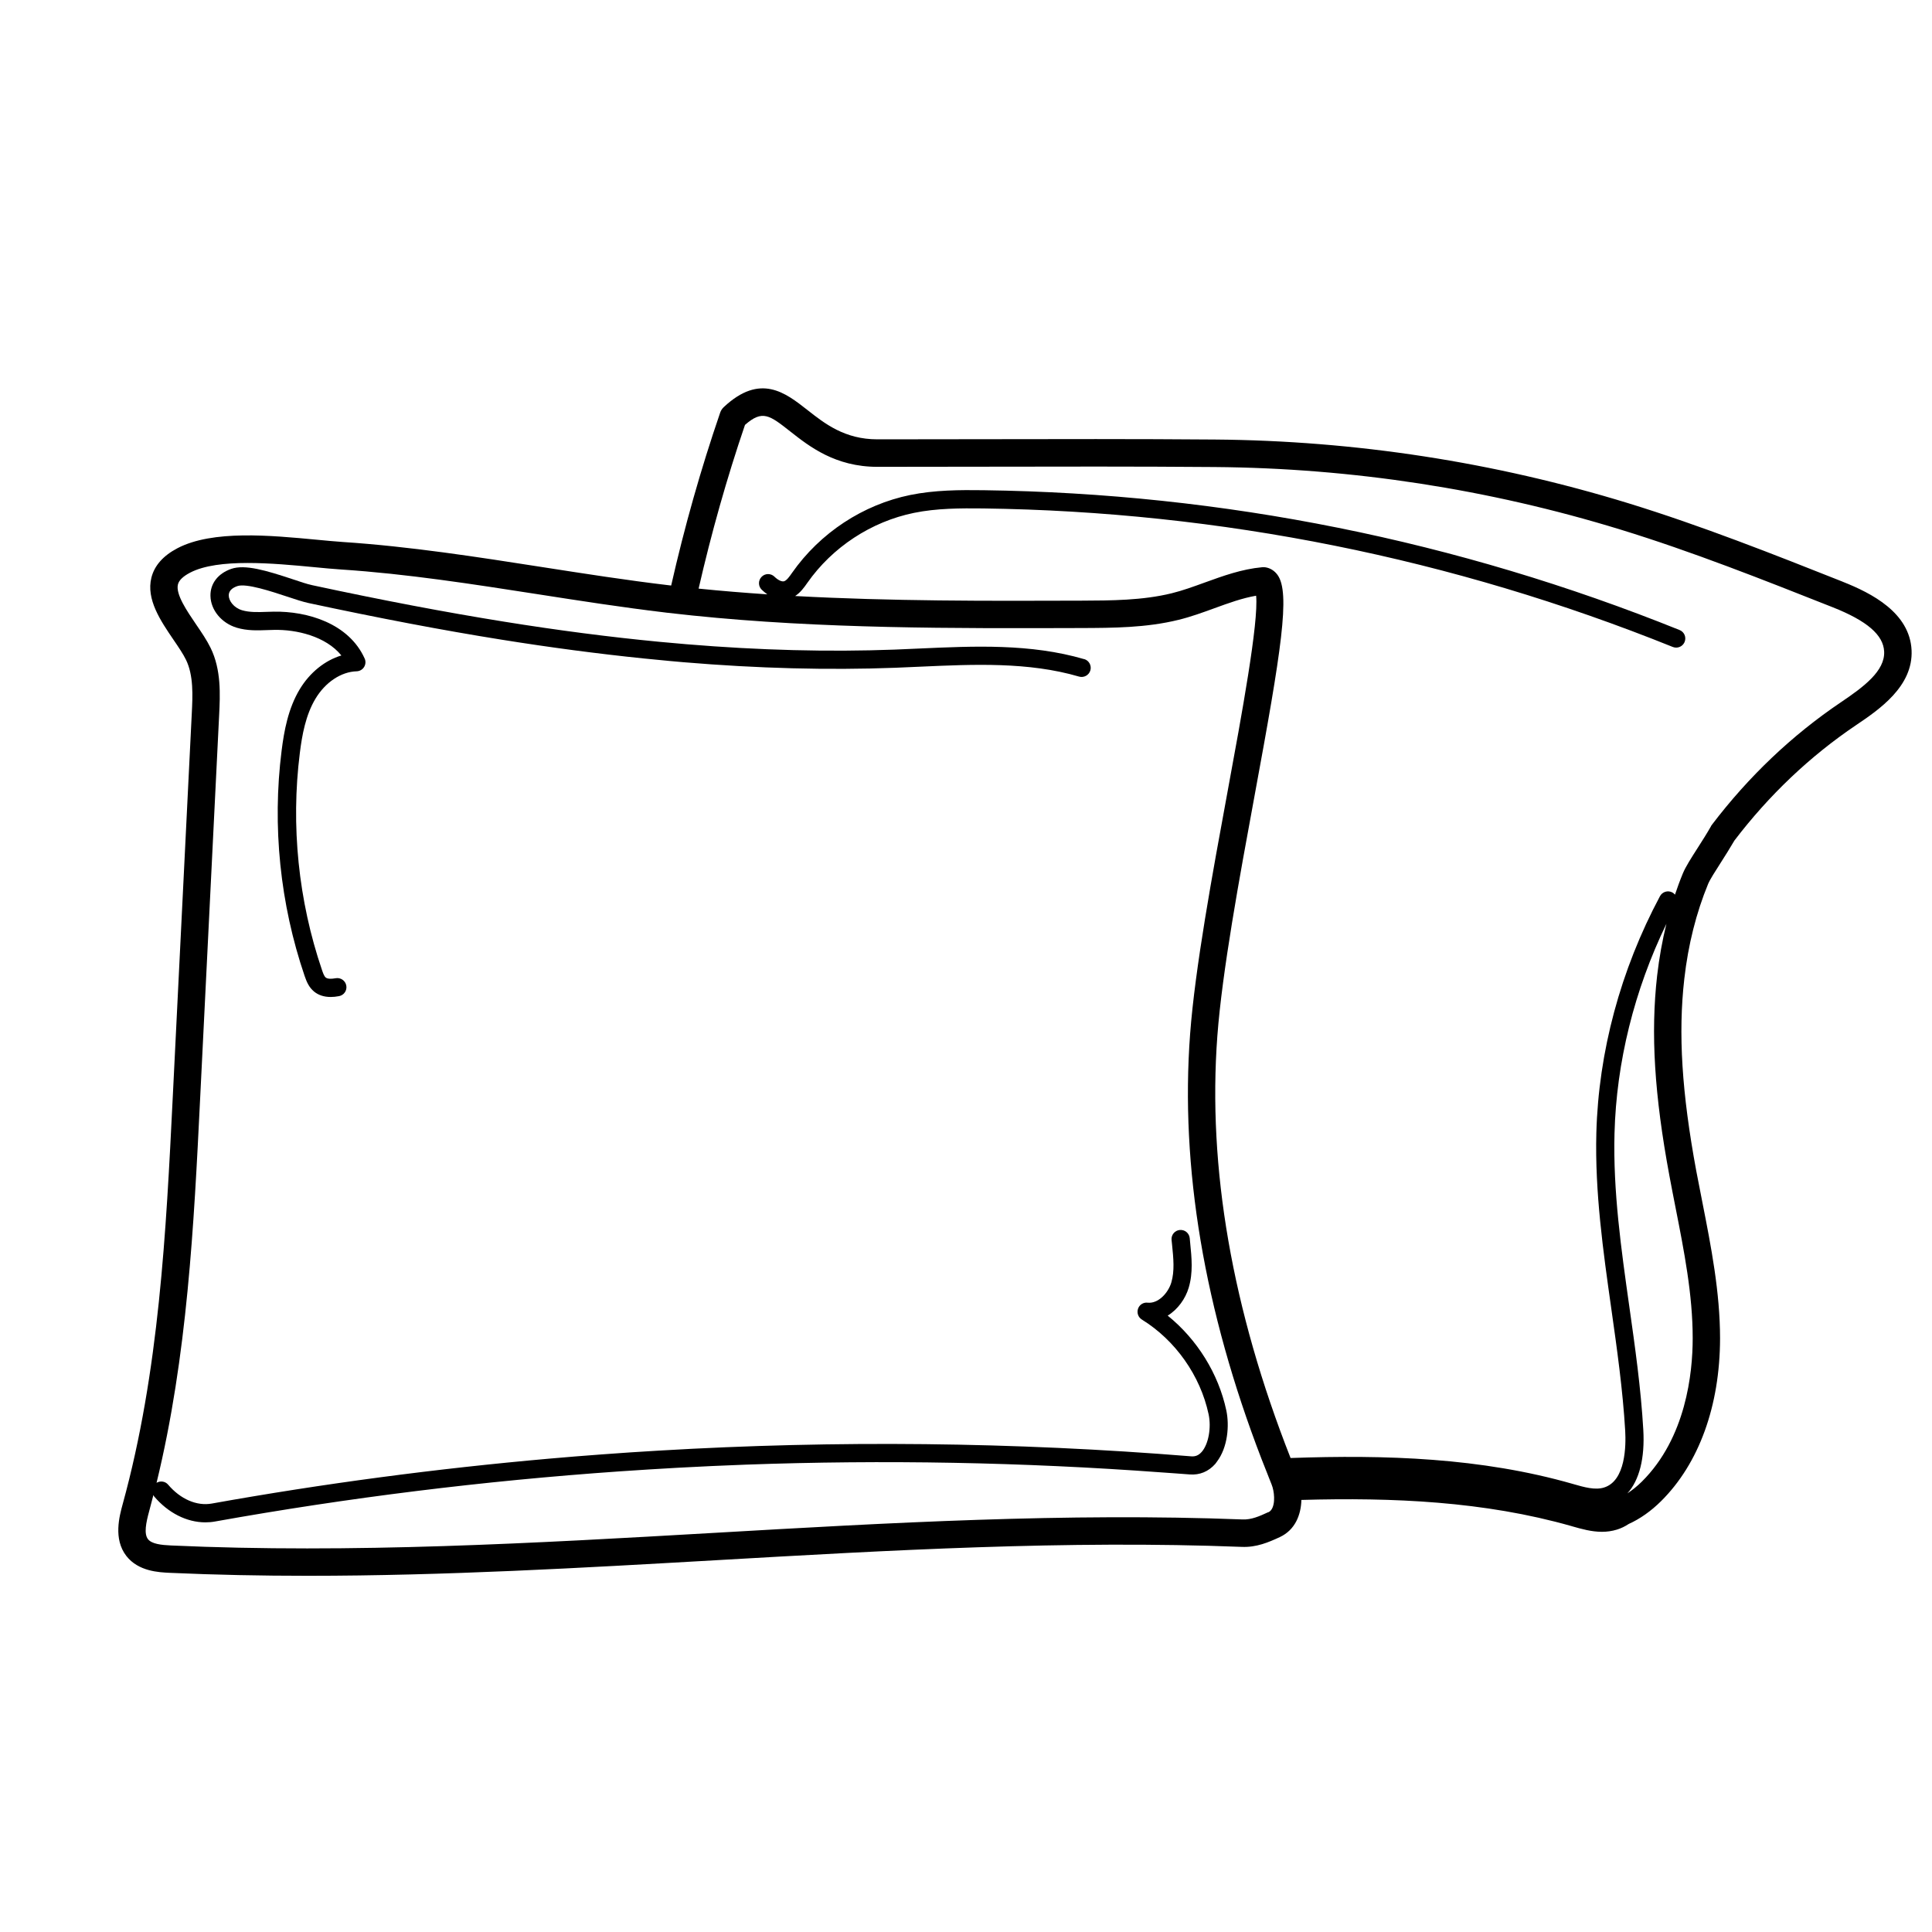 <?xml version="1.0" encoding="UTF-8"?><svg id="Calque_2" xmlns="http://www.w3.org/2000/svg" viewBox="0 0 300 300"><defs><style>.cls-1{fill:none;}.cls-1,.cls-2{stroke-width:0px;}.cls-2{fill:#000;}</style></defs><g id="Calque_2-2"><path class="cls-2" d="M286.14,90.33c-10.79-4.28-21.96-8.7-33.3-12.19-20.82-6.39-42.43-9.72-64.23-9.89-12.36-.1-24.61-.07-36.46-.05-5.26.01-10.55.02-15.9.02h0c-5.08,0-8.16-2.42-10.88-4.56-3.43-2.69-7.31-5.75-12.98-.45-.25.24-.45.53-.56.86-3.02,8.8-5.55,17.77-7.61,26.85-.09-.01-.18-.02-.26-.03-6.61-.78-13.31-1.83-19.8-2.84-10.08-1.57-20.51-3.2-30.92-3.89-1.18-.08-2.55-.21-4.03-.35-7.21-.68-16.19-1.54-21.66,1.32-2.21,1.16-3.57,2.69-4.04,4.57-.84,3.37,1.43,6.7,3.43,9.64.77,1.13,1.5,2.2,1.94,3.11h0c1.19,2.43,1.04,5.57.9,8.34l-2.95,59.5c-1.04,21-2.12,42.7-7.77,63.24-.52,1.9-1.49,5.43.56,8.08,1.87,2.4,5.04,2.54,6.75,2.62,7.12.32,14.26.46,21.42.46,21.28,0,42.62-1.23,63.42-2.42,26.77-1.54,54.44-3.13,81.61-2.07,2.27.1,4.17-.71,5.93-1.53,2.36-1.11,3.27-3.44,3.33-5.76,14.2-.4,28.4.21,41.93,4.06l.13.04c1.43.41,2.99.85,4.61.85.76,0,1.53-.1,2.32-.34.65-.2,1.27-.5,1.84-.88,1.74-.78,3.47-2,5.02-3.54,5.89-5.84,9.14-14.81,9.16-25.26,0-7.18-1.39-14.27-2.74-21.12-.32-1.63-.64-3.25-.95-4.88-2.25-12.14-2.83-21.35-1.86-29.85.6-5.29,1.85-10.25,3.7-14.74.27-.65,1.12-1.99,1.95-3.28.68-1.07,1.45-2.28,2.13-3.45,5.39-7.07,11.74-13.1,18.89-17.92,3.54-2.39,8.88-6,8.62-11.63-.28-5.84-6.23-8.87-10.68-10.63ZM265.69,128.29c-.63,1.11-1.37,2.27-2.08,3.38-1.01,1.58-1.88,2.94-2.29,3.94-.45,1.08-.85,2.18-1.23,3.31-.11-.13-.25-.25-.41-.34-.69-.37-1.55-.11-1.92.58-6.13,11.48-9.55,24.19-9.88,36.76-.24,9.18,1.06,18.38,2.32,27.28.88,6.21,1.79,12.64,2.16,18.97.13,2.3.08,7.76-3.28,8.81-1.39.44-3.09-.05-4.73-.52l-.13-.04c-14.25-4.08-29.08-4.54-43.82-4.02-9.07-23.04-12.9-45.08-11.37-65.54.75-10.03,3.42-24.5,5.77-37.26,4.19-22.69,5.58-31.53,3.58-34.32-.47-.65-1.14-1.08-1.9-1.19-.17-.02-.34-.03-.5-.01-3.16.29-6.07,1.35-8.89,2.37-1.77.64-3.43,1.25-5.14,1.67-4.54,1.12-9.41,1.13-14.11,1.15-14.59.05-29.52.09-44.37-.72.83-.54,1.41-1.35,1.89-2.04,3.89-5.55,9.92-9.51,16.56-10.87,3.51-.72,7.24-.73,10.76-.69,36.86.5,72.88,7.74,107.07,21.51.17.07.35.1.53.1.56,0,1.09-.34,1.31-.89.29-.73-.06-1.55-.79-1.84-34.51-13.9-70.88-21.21-108.08-21.71-3.67-.05-7.58-.03-11.37.74-7.34,1.5-14.01,5.88-18.36,12.09-.39.56-.84,1.2-1.25,1.31-.36.09-.94-.18-1.48-.71-.56-.55-1.46-.54-2,.02-.55.56-.54,1.46.02,2,.28.28.58.51.87.72-3.57-.24-7.13-.53-10.67-.89,1.97-8.59,4.36-17.09,7.2-25.42,2.71-2.38,3.8-1.53,7.06,1.04,2.94,2.31,6.96,5.47,13.51,5.47h0c5.36,0,10.65-.01,15.91-.02,12.39-.02,24.09-.05,36.42.05,21.38.17,42.58,3.43,63.01,9.7,11.18,3.43,22.26,7.83,32.98,12.07,5.33,2.11,7.88,4.3,8,6.88.14,3-3.11,5.45-6.75,7.9-7.57,5.11-14.29,11.5-19.98,18.98-.06.07-.11.15-.16.23ZM252.7,231.89c1.85-2.04,2.73-5.45,2.47-9.88-.37-6.45-1.29-12.93-2.18-19.2-1.24-8.78-2.53-17.87-2.29-26.81.29-11.06,3.07-22.25,8.06-32.55-.64,2.59-1.12,5.27-1.44,8.04-1.02,8.94-.43,18.54,1.91,31.11.3,1.64.63,3.28.95,4.93,1.31,6.65,2.67,13.52,2.66,20.29,0,5.39-1.04,15.45-7.9,22.25-.72.71-1.47,1.31-2.24,1.82ZM196.93,234.81c-1.39.65-2.63,1.18-3.96,1.13-27.37-1.06-55.15.53-82.02,2.08-27.68,1.59-56.3,3.24-84.39,1.96-1.52-.07-3-.23-3.58-.98-.66-.84-.3-2.58.18-4.33.23-.84.44-1.68.66-2.52.04.07.06.14.11.21,2.2,2.59,5.09,4.03,7.96,4.03.5,0,1-.04,1.49-.13,20.77-3.72,41.73-6.31,62.75-7.78,3.05-.21,6.11-.4,9.16-.57,3.49-.19,6.99-.35,10.49-.48,21.51-.78,43.06-.38,64.54,1.2,1.47.11,2.95.2,4.42.32,1.54.12,2.91-.44,3.97-1.64.09-.11.16-.23.25-.34,1.69-2.22,1.96-5.62,1.46-7.97-1.22-5.71-4.54-11.03-9.1-14.71,1.58-.97,2.76-2.64,3.26-4.33.7-2.33.46-4.68.23-6.95l-.07-.75c-.08-.78-.76-1.34-1.55-1.27-.78.08-1.35.77-1.27,1.55l.08.76c.21,2.09.41,4.06-.12,5.85-.49,1.64-2.05,3.31-3.68,3.13-.66-.08-1.28.32-1.49.95-.21.63.03,1.32.6,1.67,5.21,3.22,9.08,8.71,10.36,14.7.45,2.09-.02,4.66-1.07,5.85-.46.52-.96.74-1.61.69-27.52-2.23-55.16-2.52-82.69-.89-2.96.17-5.91.37-8.87.59-2.73.2-5.45.42-8.17.66-17.54,1.55-35.02,3.86-52.37,6.97-2.34.42-4.87-.68-6.79-2.94-.45-.53-1.21-.62-1.79-.28,4.78-19.63,5.8-39.99,6.77-59.73l2.95-59.5c.15-3.12.35-7-1.33-10.42-.58-1.19-1.39-2.38-2.25-3.64-1.42-2.09-3.2-4.69-2.82-6.21.16-.65.8-1.26,1.89-1.83,4.35-2.27,12.98-1.45,19.29-.85,1.53.15,2.94.28,4.16.36,10.22.67,20.55,2.29,30.54,3.84,6.48,1.01,13.17,2.05,19.81,2.84.05,0,.1.01.15.02.66.08,1.32.15,1.99.22.71.08,1.42.16,2.12.23,20.1,2.07,40.5,2,60.29,1.94,4.96-.02,10.08-.03,15.12-1.27,1.93-.47,3.78-1.15,5.57-1.8,2.22-.81,4.34-1.58,6.49-1.95.41,4.15-2.25,18.57-4.42,30.34-2.37,12.87-5.06,27.45-5.83,37.71-1.55,20.7,2.19,42.9,11.11,66.05.29.75.59,1.5.89,2.25.07.18.14.36.21.54.15.36.28.72.43,1.08.06.14.11.3.16.46.19.65.28,1.42.23,2.12-.06.81-.32,1.51-.87,1.77Z"/><path class="cls-2" d="M168.34,102.35c-8.3-2.43-17.06-2.03-25.53-1.65-1.3.06-2.6.12-3.9.17-10.23.38-20.92.11-32.26-.83-.7-.06-1.42-.12-2.13-.19-.71-.06-1.42-.12-2.13-.19-7.72-.74-15.74-1.78-24.12-3.13-9.09-1.46-18.85-3.31-29.82-5.67-.71-.15-1.83-.52-3.01-.92-4.1-1.36-7.4-2.34-9.52-1.61-2.06.71-3.28,2.28-3.24,4.2.04,2.2,1.72,4.23,4.08,4.94,1.6.48,3.2.43,4.74.37.34-.01.69-.02,1.03-.03,3.52-.08,8.06.99,10.48,3.97-2.54.76-4.9,2.64-6.47,5.25-1.8,2.99-2.43,6.49-2.81,9.52-1.48,11.72-.24,23.82,3.57,34.99.3.87.66,1.77,1.48,2.44.68.55,1.54.83,2.57.83.4,0,.83-.04,1.29-.13.77-.14,1.28-.88,1.13-1.65-.14-.77-.89-1.27-1.65-1.13-.74.14-1.28.1-1.54-.11-.26-.21-.45-.78-.58-1.16-3.67-10.77-4.86-22.43-3.44-33.72.34-2.74.9-5.88,2.43-8.42,1.53-2.55,3.98-4.18,6.38-4.25.47-.01.91-.26,1.16-.66.25-.4.29-.9.09-1.33-2.47-5.48-8.93-7.36-14.11-7.27-.36,0-.72.02-1.09.03-1.37.05-2.67.09-3.83-.25-1.32-.4-2.05-1.47-2.07-2.28-.01-.66.43-1.16,1.33-1.47,1.38-.48,5.34.84,7.7,1.62,1.32.44,2.45.81,3.31,1,11.02,2.36,20.83,4.23,29.97,5.69,7.68,1.23,15.05,2.2,22.17,2.93,1.35.14,2.68.27,4.01.39.71.06,1.42.13,2.13.19,11.56.97,22.45,1.25,32.88.86,1.3-.05,2.61-.11,3.92-.17,8.24-.37,16.76-.76,24.61,1.54.75.22,1.54-.21,1.76-.96.22-.75-.21-1.54-.96-1.76Z"/><rect class="cls-1" width="300" height="300"/></g></svg>